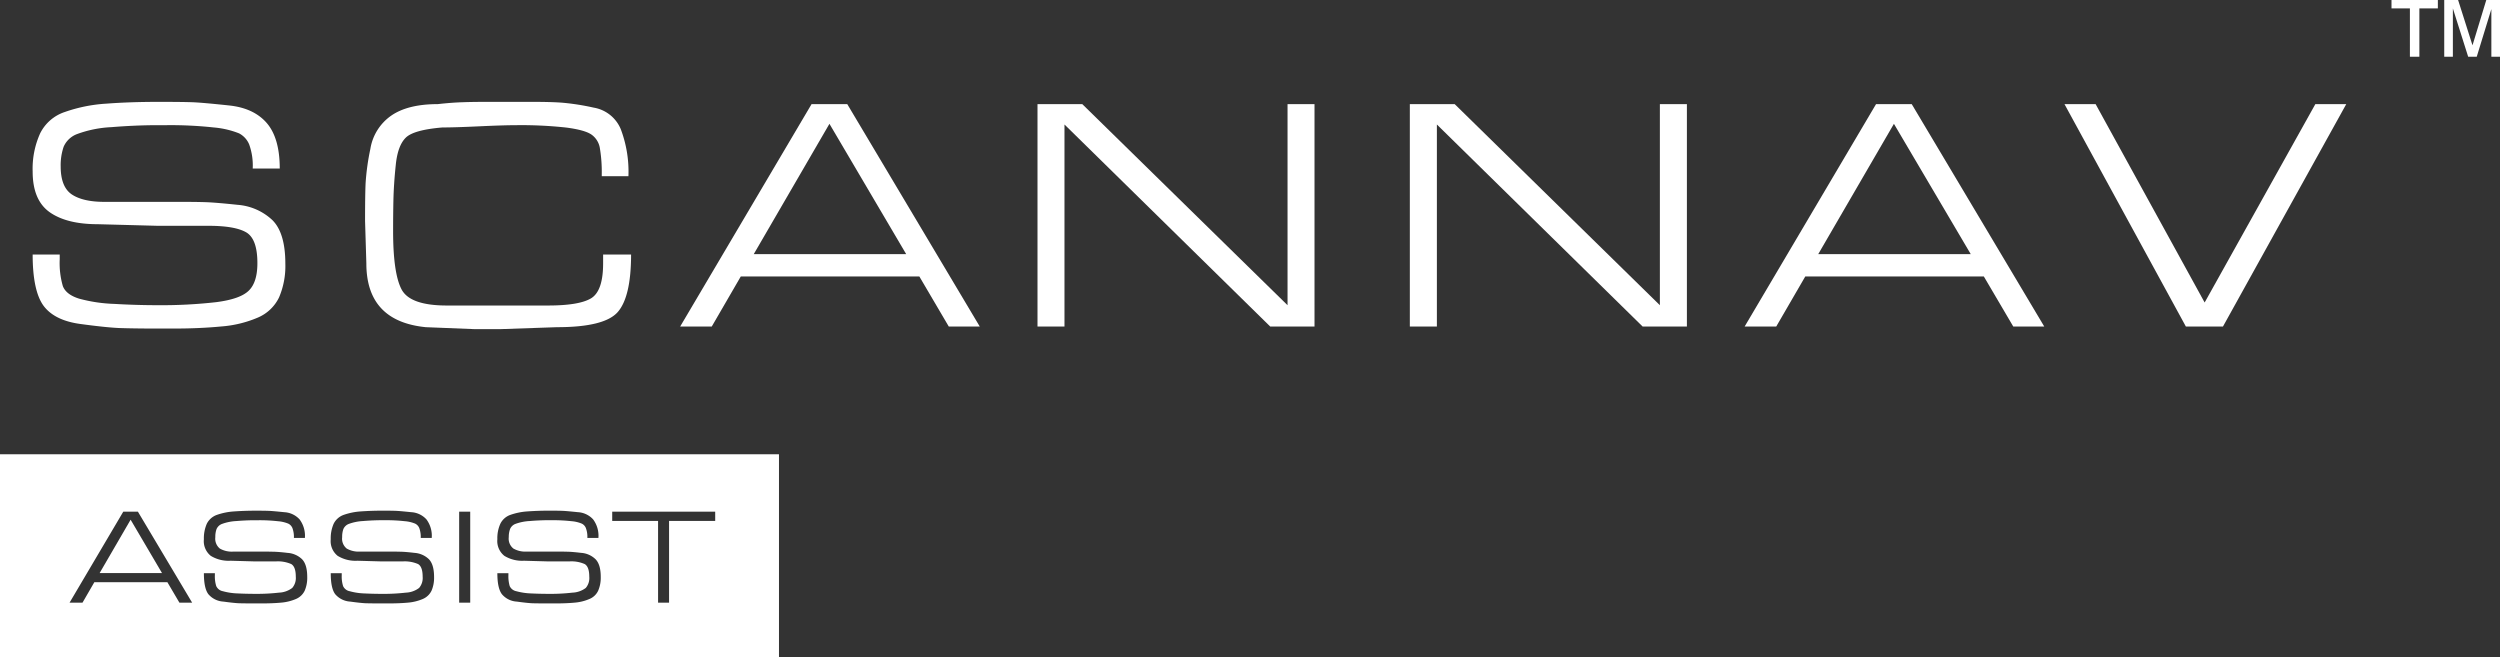 <svg id="Group_21031" data-name="Group 21031" xmlns="http://www.w3.org/2000/svg" width="570.519" height="150" viewBox="0 0 570.519 150">
  <rect x="0" y="0" width="570.519" height="150" fill="#333333" stroke="none"/>
  <g id="Group_21028" data-name="Group 21028" transform="translate(7.452 23.242)">
    <path id="Path_15983" data-name="Path 15983" d="M61.785,42.785a13.024,13.024,0,0,0-7.919-3.458c-3.268-.346-5.723-.553-7.349-.605s-3.476-.069-5.55-.069h-17.5c-3.251,0-5.723-.571-7.418-1.695-1.695-1.141-2.542-3.268-2.542-6.4a13.061,13.061,0,0,1,.674-4.478,5.408,5.408,0,0,1,3.13-2.922,26.061,26.061,0,0,1,7.8-1.556q5.369-.441,10.375-.45H37.63a90.786,90.786,0,0,1,10.79.519,20.245,20.245,0,0,1,5.793,1.349,5.006,5.006,0,0,1,2.317,2.542,14.146,14.146,0,0,1,.8,5.481H63.5c0-4.651-1-8.11-2.974-10.392q-2.957-3.4-8.542-3.994c-3.735-.4-6.415-.64-8.058-.726-1.643-.069-4.323-.1-8.006-.1q-6.692,0-12.086.415a34.792,34.792,0,0,0-9.389,1.9A9.653,9.653,0,0,0,8.788,23.09a19.629,19.629,0,0,0-1.677,8.628c0,4.375,1.3,7.452,3.873,9.285Q14.875,43.753,22,43.753l13.608.363h11.62c4.046,0,6.916.5,8.628,1.5,1.695,1,2.542,3.337,2.542,7.02,0,2.922-.657,5.014-1.988,6.294-1.314,1.28-3.787,2.144-7.418,2.611a110.515,110.515,0,0,1-13.349.692c-3.251,0-6.536-.1-9.89-.294a34.827,34.827,0,0,1-8.023-1.193c-2.006-.622-3.251-1.591-3.735-2.888a18.881,18.881,0,0,1-.709-6.069V50.669H7.111c0,5.568.847,9.475,2.507,11.723q2.516,3.346,8.421,4.133c3.925.536,6.847.83,8.749.916,1.9.069,4.755.121,8.559.121h4.029q5.784,0,10.686-.467a26.2,26.2,0,0,0,8.369-2.006,9.481,9.481,0,0,0,4.911-4.634,18.246,18.246,0,0,0,1.435-7.695C64.777,48.059,63.774,44.721,61.785,42.785Z" transform="translate(-7.111 -15.828)" fill="#fff"/>
    <path id="Path_15984" data-name="Path 15984" d="M105.31,50.669v2.023q0,6.3-2.749,7.971-2.723,1.634-9.735,1.643h-23.2c-5.585,0-9.009-1.228-10.305-3.666q-1.945-3.683-1.937-13.4c0-2.179.017-4.5.069-6.916s.225-5.118.536-8.075c.294-2.957,1.055-5.032,2.282-6.242q1.816-1.79,8.369-2.334c1.867,0,4.669-.086,8.369-.259s6.467-.259,8.282-.259a95.017,95.017,0,0,1,11.568.536c2.784.363,4.7.882,5.741,1.573a4.7,4.7,0,0,1,1.988,3.268A33.232,33.232,0,0,1,105,32.324v.467h6.086a27.4,27.4,0,0,0-1.746-10.72,8.147,8.147,0,0,0-6.207-4.928,54.123,54.123,0,0,0-7.193-1.124c-1.816-.138-4.2-.19-7.141-.19h-9.13c-2.438,0-4.565.017-6.363.086-1.8.052-3.718.207-5.741.432q-6.769,0-10.565,2.594a11.457,11.457,0,0,0-4.807,7.625,53.964,53.964,0,0,0-1.089,7.85c-.086,1.885-.121,4.738-.121,8.611l.294,9.666q0,13.2,13.556,14.559l11.256.45h5.637l13.072-.45q10.816,0,13.85-3.458,3.035-3.475,3.043-13.124Z" transform="translate(24.875 -15.828)" fill="#fff"/>
    <path id="Path_15985" data-name="Path 15985" d="M130.7,16.128h-8.144L92.571,66.877h7.21L106.4,55.465h40.755l6.709,11.412h7.072ZM109.361,50.364l17.274-29.741L144.15,50.364Z" transform="translate(55.198 -15.609)" fill="#fff"/>
    <path id="Path_15986" data-name="Path 15986" d="M196.792,16.128v45.89L149.95,16.128H139.731V66.877h6.156v-46.1l46.945,46.1h10.115V16.128Z" transform="translate(89.583 -15.609)" fill="#fff"/>
    <path id="Path_15987" data-name="Path 15987" d="M245.932,16.128v45.89l-46.824-45.89H188.871V66.877h6.173v-46.1l46.945,46.1H252.1V16.128Z" transform="translate(125.411 -15.609)" fill="#fff"/>
    <path id="Path_15988" data-name="Path 15988" d="M271.188,16.128h-8.144L233.061,66.877h7.21l6.622-11.412h40.755l6.709,11.412h7.072ZM249.851,50.364l17.274-29.741,17.533,29.741Z" transform="translate(157.631 -15.609)" fill="#fff"/>
    <path id="Path_15989" data-name="Path 15989" d="M332.522,16.128,307.259,61.4,282.378,16.128h-7.107l27.7,50.749h8.473l28.133-50.749Z" transform="translate(188.406 -15.609)" fill="#fff"/>
  </g>
  <g id="Group_21029" data-name="Group 21029" transform="translate(0 103.66)">
    <path id="Path_15990" data-name="Path 15990" d="M23.023,71.068l7.158,12.173H15.951Z" transform="translate(6.787 -56.128)" fill="#fff"/>
    <path id="Path_15991" data-name="Path 15991" d="M2.8,62.428v46.34H180.57V62.428ZM43.746,96.3,41,91.633H24.328l-2.7,4.669H18.674L30.934,75.535h3.337L46.651,96.3Zm28.582-2.715a3.894,3.894,0,0,1-2.006,1.885,11.048,11.048,0,0,1-3.424.83c-1.349.121-2.8.173-4.375.173h-1.66c-1.556,0-2.715-.017-3.493-.035-.778-.035-1.971-.156-3.579-.38a4.863,4.863,0,0,1-3.441-1.695c-.692-.916-1.02-2.507-1.02-4.79h2.507v.45a7.374,7.374,0,0,0,.311,2.49,2.065,2.065,0,0,0,1.522,1.176,14.162,14.162,0,0,0,3.285.5q2.049.1,4.046.1a44.4,44.4,0,0,0,5.464-.277,5.342,5.342,0,0,0,3.026-1.072,3.466,3.466,0,0,0,.813-2.559c0-1.522-.346-2.473-1.037-2.888a7.626,7.626,0,0,0-3.527-.605H60.985l-5.568-.156A7.765,7.765,0,0,1,50.9,85.615a4.305,4.305,0,0,1-1.573-3.787,8.256,8.256,0,0,1,.674-3.545,4.088,4.088,0,0,1,2.317-2.023,14.758,14.758,0,0,1,3.839-.778c1.47-.1,3.112-.173,4.945-.173,1.5,0,2.611.017,3.285.052.657.035,1.764.138,3.285.294A5.073,5.073,0,0,1,71.17,77.3a6.259,6.259,0,0,1,1.21,4.236H69.873a5.933,5.933,0,0,0-.329-2.231,1.944,1.944,0,0,0-.951-1.037,7.744,7.744,0,0,0-2.369-.553,37.543,37.543,0,0,0-4.427-.225h-.865c-1.366,0-2.784.069-4.254.19a11.069,11.069,0,0,0-3.182.64,2.191,2.191,0,0,0-1.28,1.193,5.244,5.244,0,0,0-.277,1.833,2.9,2.9,0,0,0,1.037,2.611,5.468,5.468,0,0,0,3.043.692h7.159c.847,0,1.608.017,2.265.035s1.66.1,3.009.259a5.257,5.257,0,0,1,3.233,1.4c.813.8,1.228,2.161,1.228,4.081A7.44,7.44,0,0,1,72.328,93.586Zm28.945,0a3.894,3.894,0,0,1-2.006,1.885,11.048,11.048,0,0,1-3.424.83c-1.349.121-2.8.173-4.375.173H89.81c-1.556,0-2.715-.017-3.493-.035-.778-.035-1.971-.156-3.579-.38A4.863,4.863,0,0,1,79.3,94.365c-.692-.916-1.02-2.507-1.02-4.79h2.507v.45a7.374,7.374,0,0,0,.311,2.49,2.065,2.065,0,0,0,1.522,1.176,14.162,14.162,0,0,0,3.285.5q2.049.1,4.046.1a44.4,44.4,0,0,0,5.464-.277,5.342,5.342,0,0,0,3.026-1.072,3.466,3.466,0,0,0,.813-2.559c0-1.522-.346-2.473-1.037-2.888a7.626,7.626,0,0,0-3.527-.605H89.931l-5.568-.156a7.765,7.765,0,0,1-4.513-1.124,4.305,4.305,0,0,1-1.573-3.787,8.256,8.256,0,0,1,.674-3.545,4.088,4.088,0,0,1,2.317-2.023,14.758,14.758,0,0,1,3.839-.778c1.47-.1,3.112-.173,4.945-.173,1.5,0,2.611.017,3.285.052s1.764.138,3.285.294a5.073,5.073,0,0,1,3.493,1.643,6.259,6.259,0,0,1,1.21,4.236H98.818A5.932,5.932,0,0,0,98.49,79.3a1.944,1.944,0,0,0-.951-1.037,7.744,7.744,0,0,0-2.369-.553,37.544,37.544,0,0,0-4.427-.225h-.865c-1.366,0-2.784.069-4.254.19a11.069,11.069,0,0,0-3.182.64,2.191,2.191,0,0,0-1.28,1.193,5.244,5.244,0,0,0-.277,1.833,2.9,2.9,0,0,0,1.037,2.611,5.468,5.468,0,0,0,3.043.692h7.159c.847,0,1.608.017,2.265.035s1.66.1,3.009.259a5.257,5.257,0,0,1,3.233,1.4c.813.8,1.228,2.161,1.228,4.081A7.44,7.44,0,0,1,101.274,93.586Zm8.836,2.715h-2.524V75.535h2.524ZM139.3,93.586a3.768,3.768,0,0,1-2.006,1.885,10.806,10.806,0,0,1-3.424.83c-1.331.121-2.784.173-4.375.173H127.85c-1.556,0-2.732-.017-3.51-.035-.778-.035-1.971-.156-3.579-.38a4.787,4.787,0,0,1-3.424-1.695c-.692-.916-1.037-2.507-1.037-4.79h2.524v.45a7.949,7.949,0,0,0,.294,2.49,2.1,2.1,0,0,0,1.522,1.176,14.48,14.48,0,0,0,3.285.5q2.049.1,4.046.1a44.2,44.2,0,0,0,5.464-.277,5.407,5.407,0,0,0,3.043-1.072,3.465,3.465,0,0,0,.8-2.559c0-1.522-.346-2.473-1.037-2.888a7.529,7.529,0,0,0-3.527-.605h-4.755l-5.568-.156a7.742,7.742,0,0,1-4.5-1.124,4.313,4.313,0,0,1-1.591-3.787,8,8,0,0,1,.692-3.545,4.034,4.034,0,0,1,2.317-2.023,14.609,14.609,0,0,1,3.839-.778c1.47-.1,3.112-.173,4.928-.173,1.522,0,2.611.017,3.285.052s1.764.138,3.3.294a5.109,5.109,0,0,1,3.493,1.643,6.259,6.259,0,0,1,1.21,4.236h-2.525a5.6,5.6,0,0,0-.329-2.231,1.882,1.882,0,0,0-.951-1.037,7.6,7.6,0,0,0-2.352-.553,37.76,37.76,0,0,0-4.426-.225h-.865c-1.383,0-2.8.069-4.254.19a11.216,11.216,0,0,0-3.2.64,2.155,2.155,0,0,0-1.262,1.193,5.221,5.221,0,0,0-.294,1.833,2.869,2.869,0,0,0,1.055,2.611,5.4,5.4,0,0,0,3.026.692h7.158c.847,0,1.608.017,2.282.035.657.017,1.66.1,2.991.259a5.214,5.214,0,0,1,3.233,1.4c.83.8,1.245,2.161,1.245,4.081A7.428,7.428,0,0,1,139.3,93.586Zm26.715-15.942h-10.53V96.3h-2.507V77.644H142.513V75.535h23.5Z" transform="translate(-2.801 -62.428)" fill="#fff"/>
  </g>
  <g id="Group_21030" data-name="Group 21030" transform="translate(545.758 0)">
    <path id="Path_15992" data-name="Path 15992" d="M340.062,2.358,336.915,12.7,333.63,2.358h-3.164V15.309h1.971V4.277l3.493,11.032h1.954l3.337-10.876V15.309h1.971V2.358Zm-21.631,0V4.277h4.2V15.309h2.161V4.277h4.219V2.358Z" transform="translate(-318.431 -2.358)" fill="#fff"/>
  </g>
</svg>
